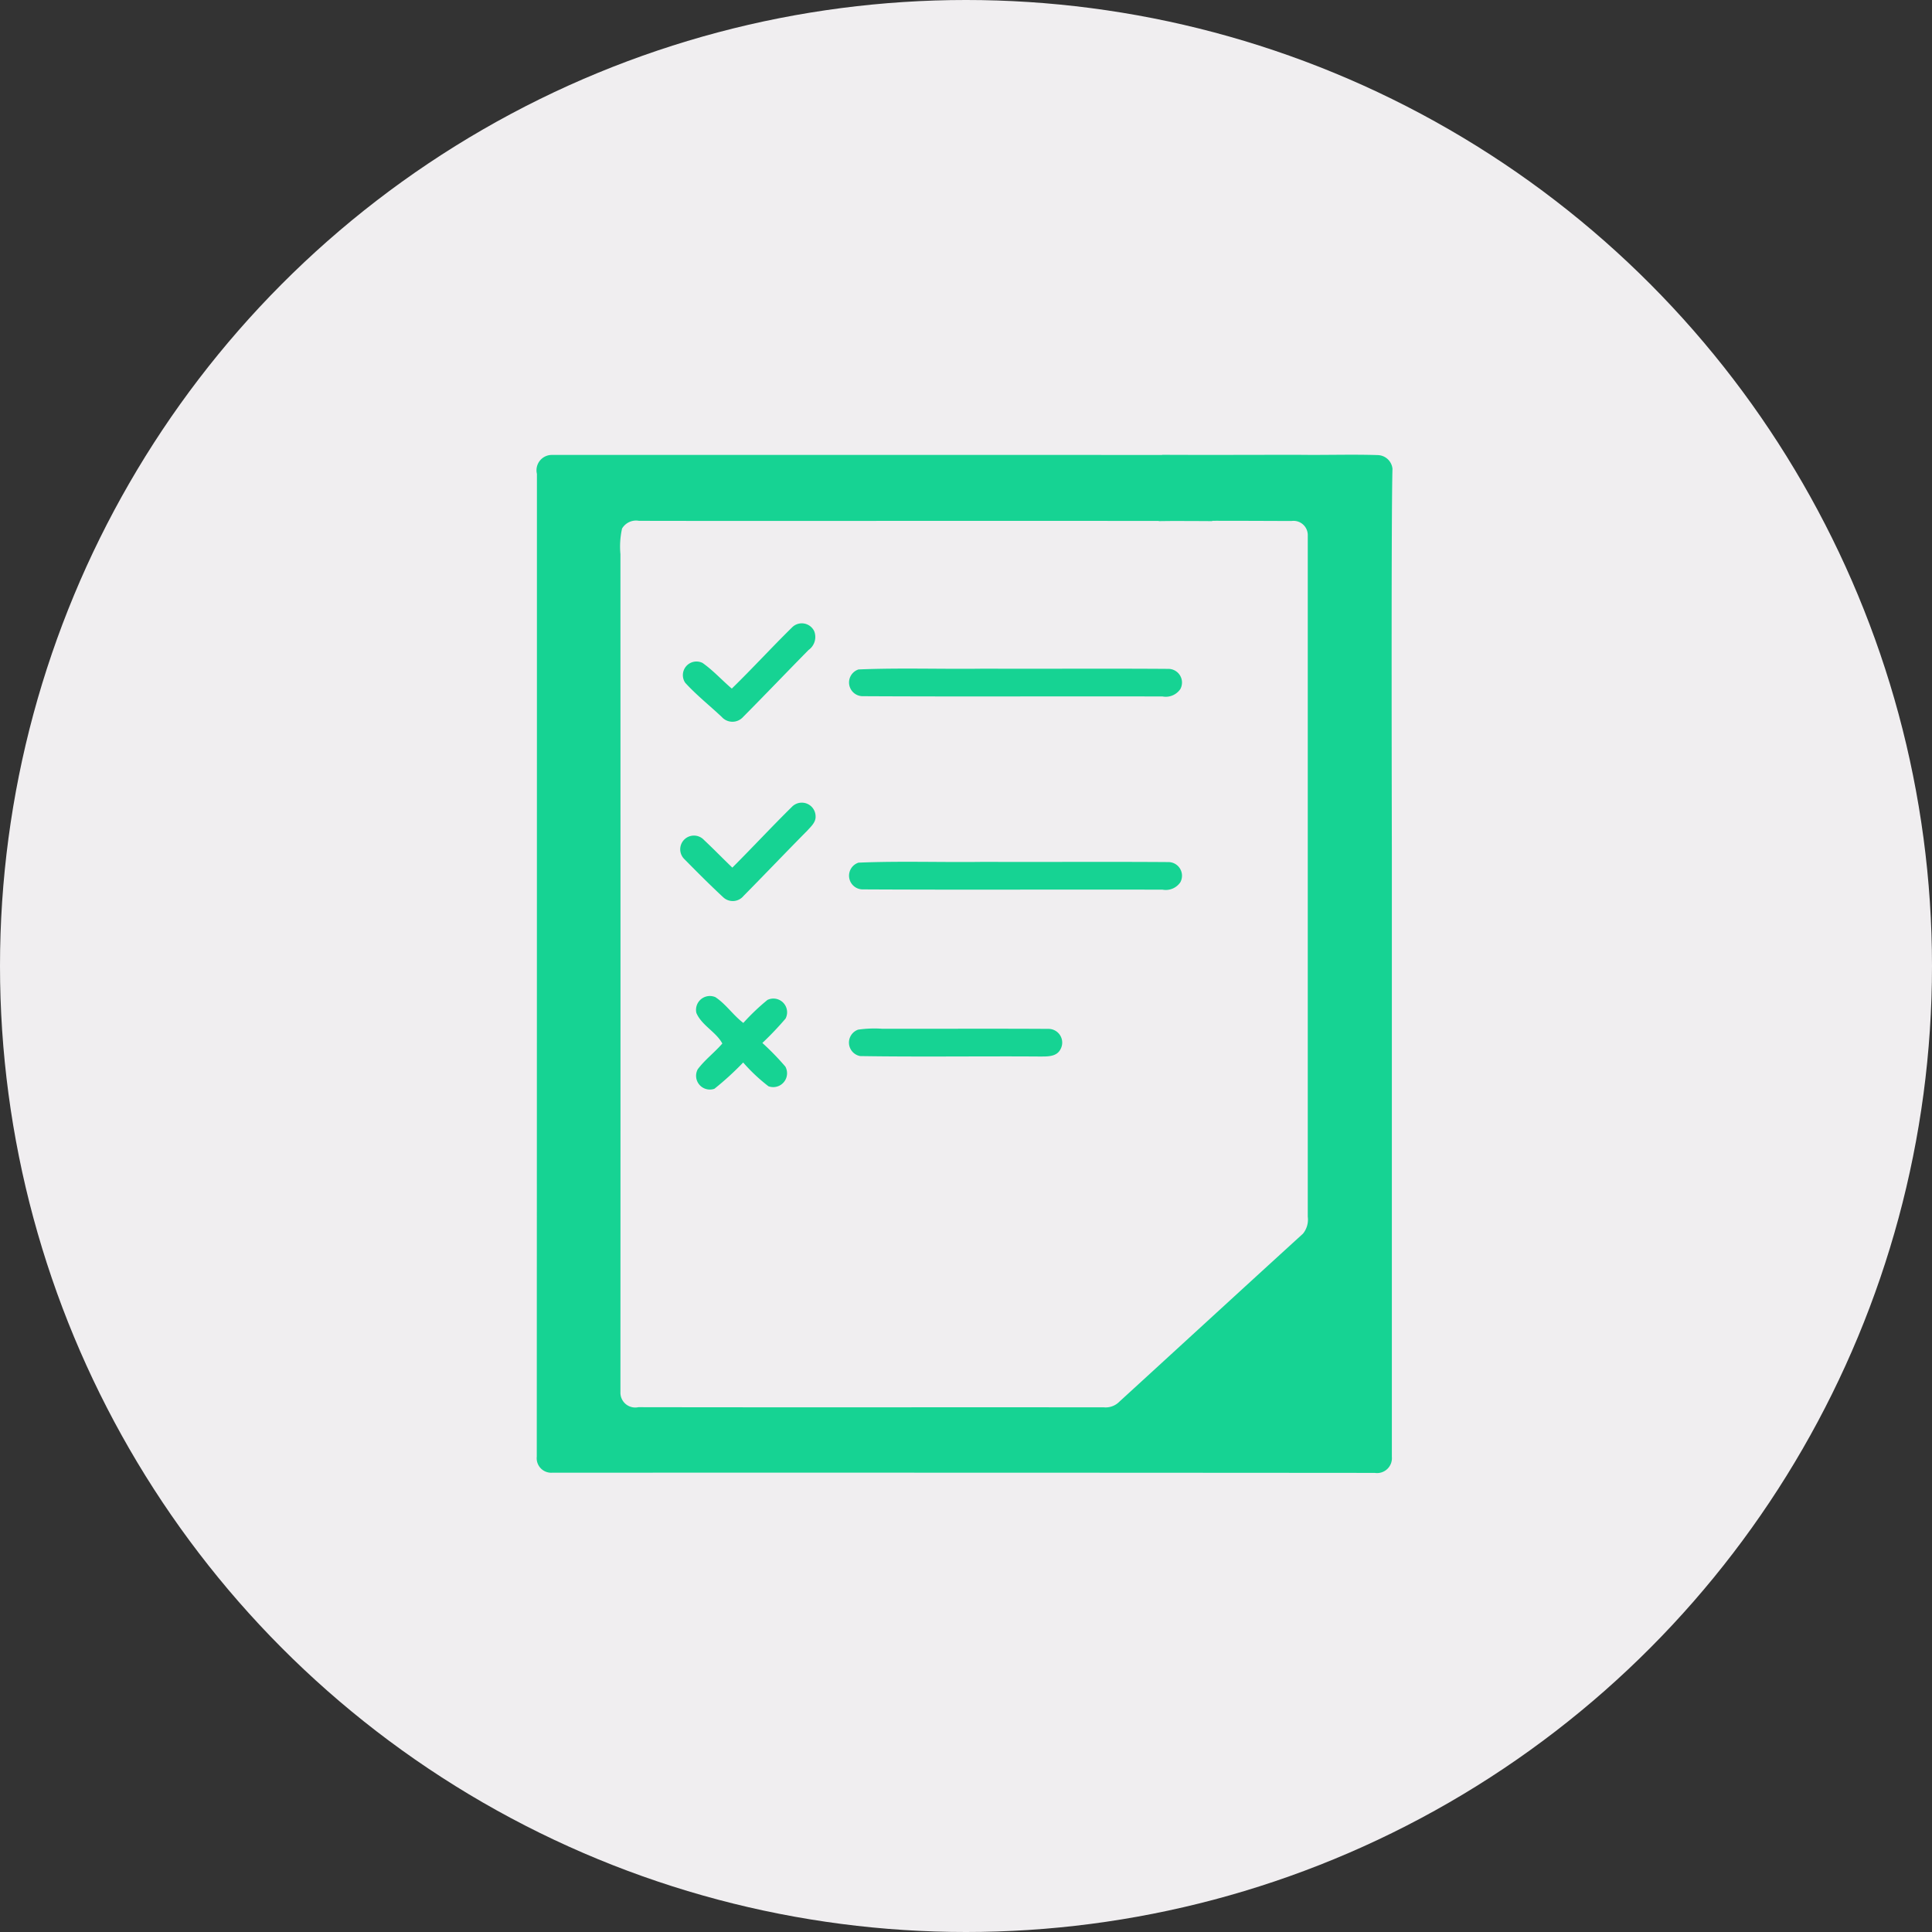 <svg id="Group_2050" data-name="Group 2050" xmlns="http://www.w3.org/2000/svg" width="90" height="90" viewBox="0 0 90 90">
  <rect x="0" y="0" width="90" height="90" fill="#333333" stroke="none"/>
  <circle id="Ellipse_122" data-name="Ellipse 122" cx="45" cy="45" r="45" fill="#f0eef0"/>
  <g id="e-learning_-_Blue_Green_Fill-06-512" transform="translate(25 12)">
    <g id="_235a87ff" data-name="#235a87ff" transform="translate(0 9.187)">
      <path id="Path_1590" data-name="Path 1590" d="M53.909,123.647a.714.714,0,0,1,.716-.881c3.33,0,27.247-.006,30.578.006a4.5,4.5,0,0,0,.166,3.078c-2.042-.027-24.668,0-26.711-.016a.759.759,0,0,0-.783.36,3.868,3.868,0,0,0-.076,1.194q.006,19.519,0,39.037a.69.69,0,0,0,.834.7c7.23.013,14.459,0,21.689.007a.893.893,0,0,0,.719-.263c2.852-2.607,5.7-5.226,8.553-7.826a1.036,1.036,0,0,0,.224-.789V126.519a.664.664,0,0,0-.76-.676c-2.062-.007-4.124-.02-6.184.006a4.394,4.394,0,0,0,.158-3.089c2.122.011,4.244,0,6.368,0,1.224.019,2.451-.027,3.675.013a.707.707,0,0,1,.689.636c-.066,2.257-.029,17.516-.029,17.777v28.252a.693.693,0,0,1-.8.748q-19.157-.015-38.313-.009a.675.675,0,0,1-.72-.746Q53.91,146.541,53.909,123.647Z" transform="translate(-53.897 -122.76)" fill="#16d393"/>
    </g>
    <g id="_fdfdfdff" data-name="#fdfdfdff" transform="translate(6.693 17.036)">
      <path id="Path_1592" data-name="Path 1592" d="M106.4,177.648a.639.639,0,0,1,1.026.189.742.742,0,0,1-.267.872c-1.02,1.037-2.026,2.089-3.05,3.122a.666.666,0,0,1-.994-.006c-.565-.531-1.177-1.016-1.7-1.59a.634.634,0,0,1,.808-.923c.494.347.9.8,1.362,1.194C104.544,179.571,105.448,178.583,106.4,177.648Z" transform="translate(-101.188 -177.465)" fill="#16d393"/>
      <path id="Path_1593" data-name="Path 1593" d="M155.758,192.206c1.936-.083,3.883-.009,5.822-.037,2.877.011,5.755-.011,8.633.01a.636.636,0,0,1,.538.941.82.82,0,0,1-.829.344c-4.666-.013-9.334.013-14-.013a.639.639,0,0,1-.164-1.245Z" transform="translate(-147.46 -190.056)" fill="#16d393"/>
      <path id="Path_7334" data-name="Path 7334" d="M155.758,192.206c1.936-.083,3.883-.009,5.822-.037,2.877.011,5.755-.011,8.633.01a.636.636,0,0,1,.538.941.82.82,0,0,1-.829.344c-4.666-.013-9.334.013-14-.013a.639.639,0,0,1-.164-1.245Z" transform="translate(-147.46 -181.056)" fill="#16d393"/>
      <path id="Path_1594" data-name="Path 1594" d="M105.768,235.812a.642.642,0,0,1,1.076.461c.019.28-.214.481-.383.67-1,1.01-1.977,2.036-2.974,3.046a.649.649,0,0,1-.944.063c-.62-.575-1.217-1.175-1.809-1.776a.639.639,0,1,1,.918-.888c.448.418.872.858,1.314,1.281C103.91,237.726,104.817,236.747,105.768,235.812Z" transform="translate(-100.544 -227.288)" fill="#16d393"/>
      <path id="Path_1596" data-name="Path 1596" d="M105.612,299.2a.645.645,0,0,1,.887-.736c.494.327.826.841,1.3,1.2a10.166,10.166,0,0,1,1.125-1.072.638.638,0,0,1,.842.87,14.668,14.668,0,0,1-1.08,1.135,12.314,12.314,0,0,1,1.07,1.1.645.645,0,0,1-.785.918,8.117,8.117,0,0,1-1.179-1.108,13.805,13.805,0,0,1-1.339,1.224.641.641,0,0,1-.778-.908c.333-.445.785-.782,1.146-1.2C106.532,300.083,105.86,299.78,105.612,299.2Z" transform="translate(-104.865 -281.048)" fill="#16d393"/>
      <path id="Path_1597" data-name="Path 1597" d="M155.731,309.091a5.32,5.32,0,0,1,1.1-.043c2.588.006,5.178-.009,7.767.007a.639.639,0,0,1,.555.957c-.189.364-.647.327-1,.33-2.775-.019-5.553.024-8.328-.02a.639.639,0,0,1-.094-1.231Z" transform="translate(-147.449 -290.162)" fill="#16d393"/>
    </g>
  </g>
</svg>
